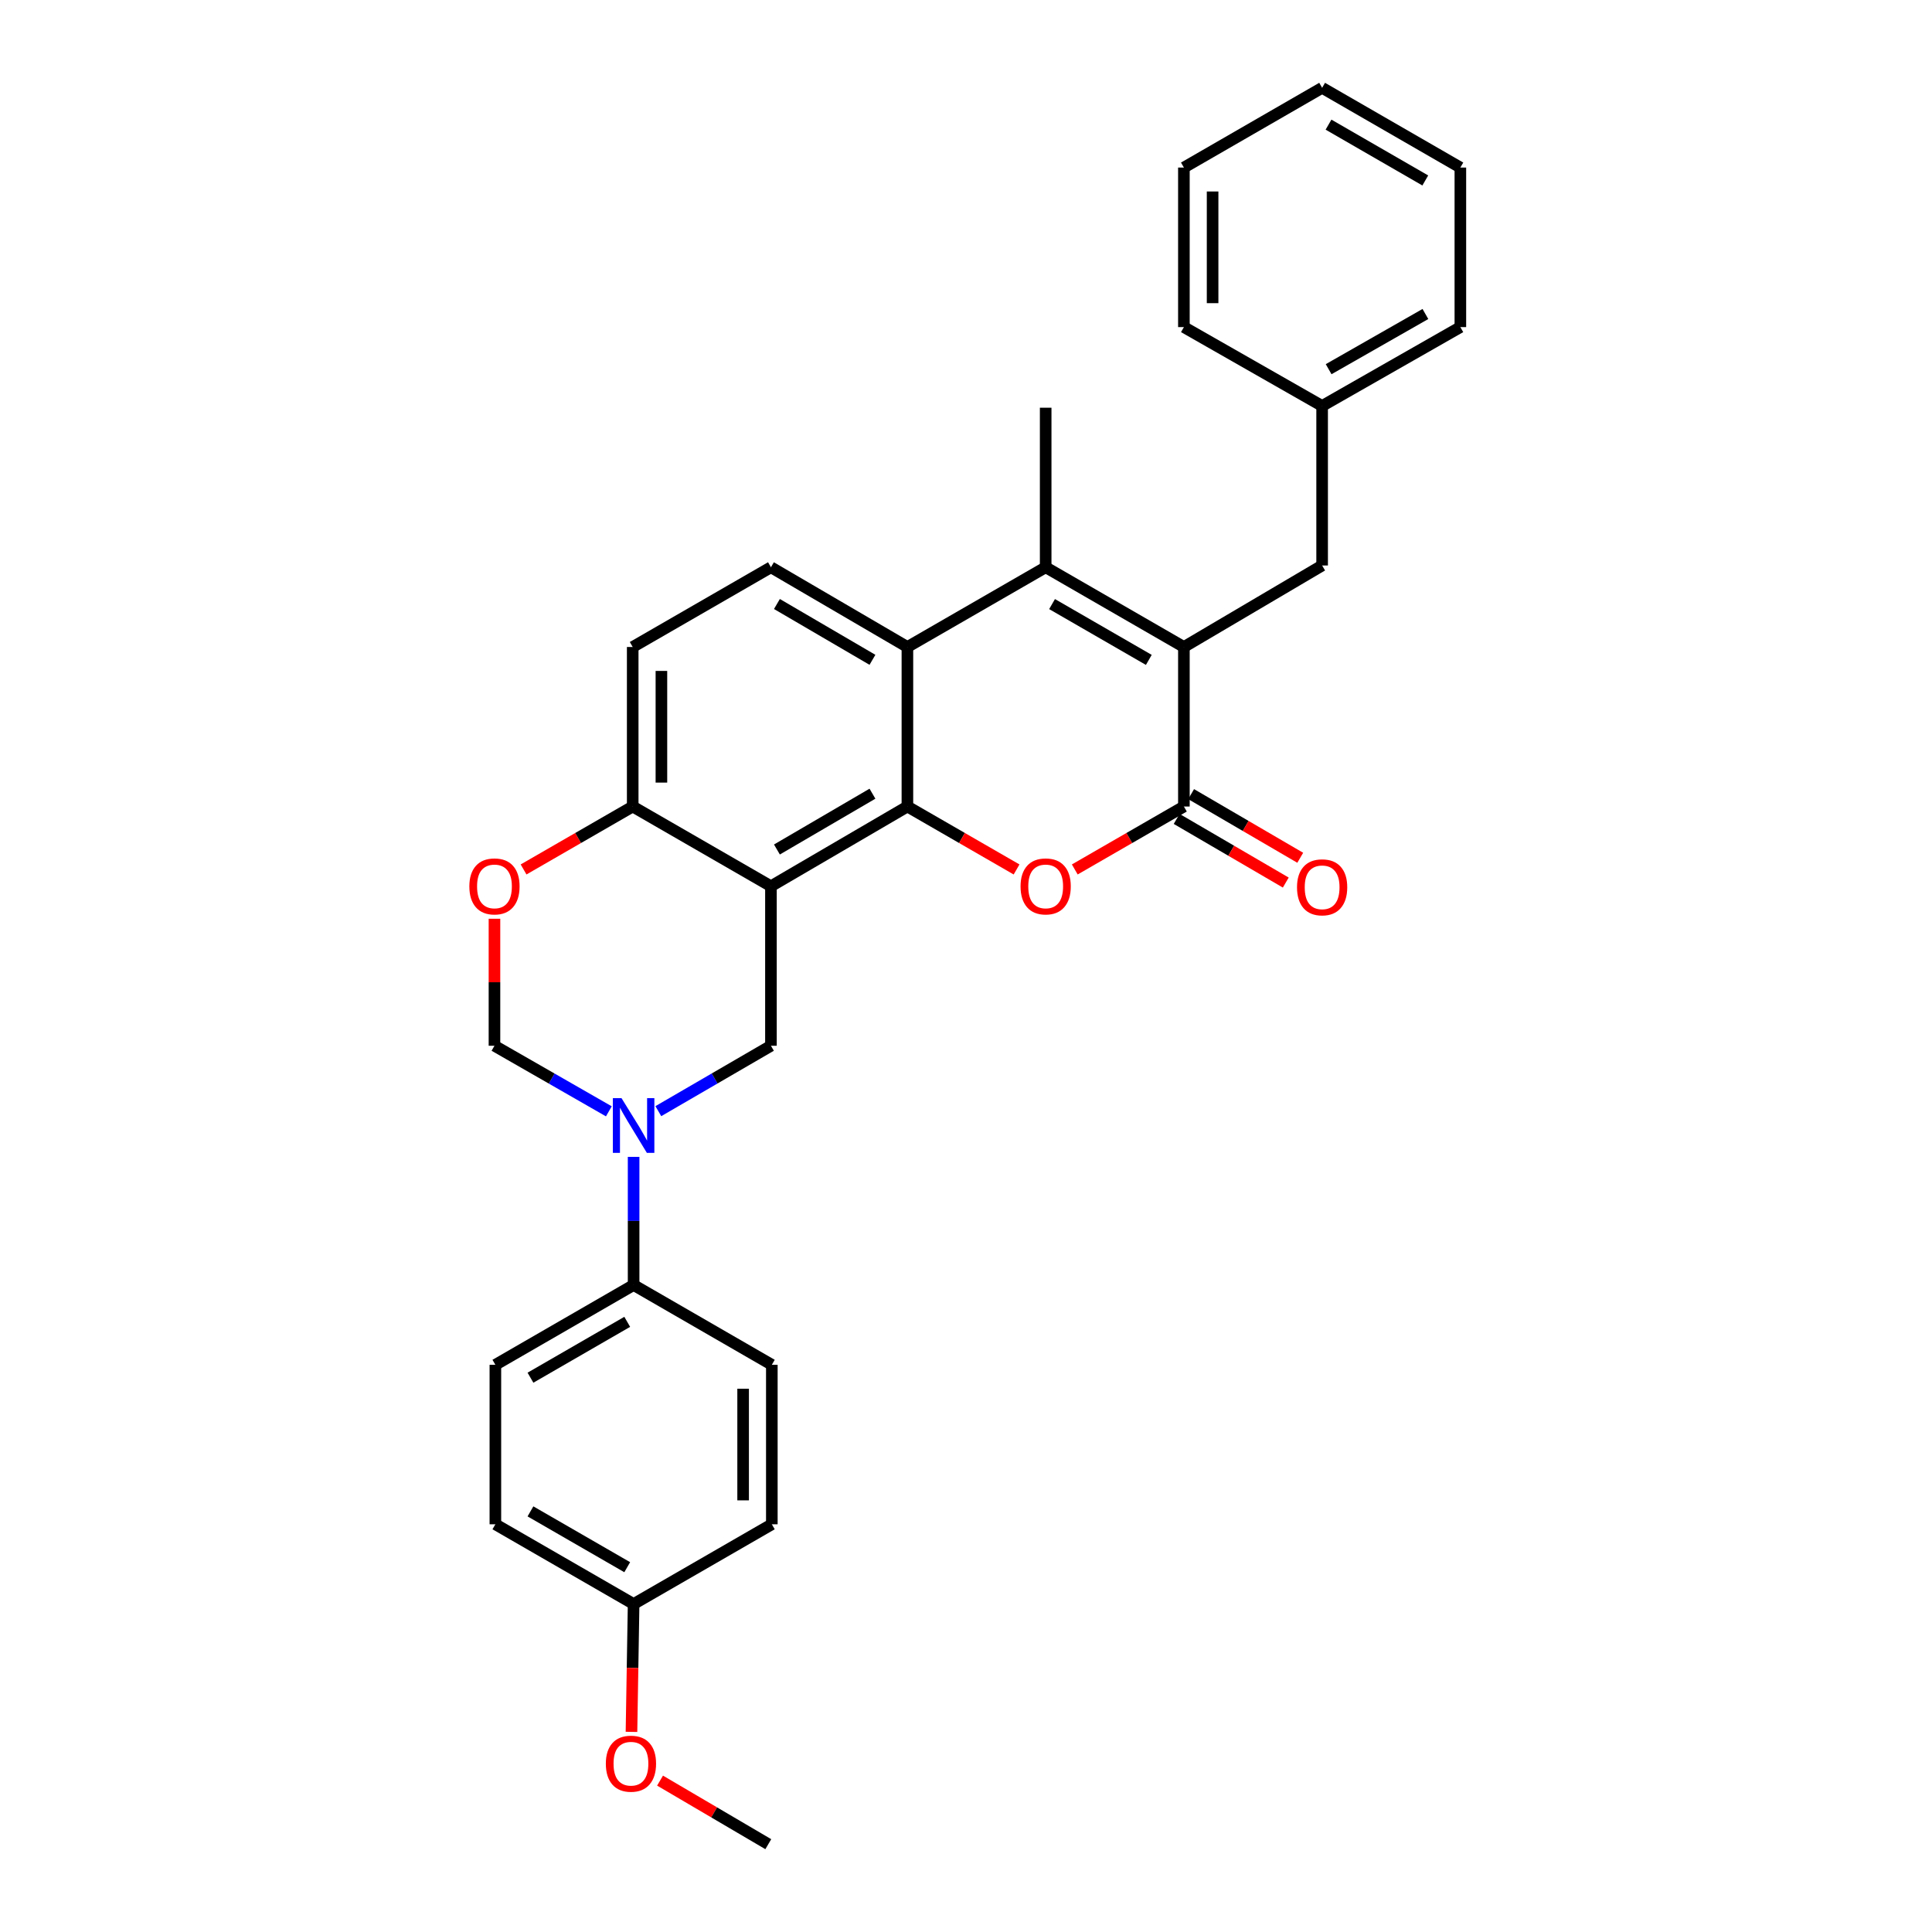 <?xml version='1.0' encoding='iso-8859-1'?>
<svg version='1.1' baseProfile='full'
              xmlns='http://www.w3.org/2000/svg'
                      xmlns:rdkit='http://www.rdkit.org/xml'
                      xmlns:xlink='http://www.w3.org/1999/xlink'
                  xml:space='preserve'
width='1000px' height='1000px' viewBox='0 0 1000 1000'>
<!-- END OF HEADER -->
<rect style='opacity:1.0;fill:#FFFFFF;stroke:none' width='1000' height='1000' x='0' y='0'> </rect>
<path class='bond-0' d='M 469.672,417.454 L 399.037,458.719' style='fill:none;fill-rule:evenodd;stroke:#000000;stroke-width:6px;stroke-linecap:butt;stroke-linejoin:miter;stroke-opacity:1' />
<path class='bond-0' d='M 451.582,410.815 L 402.138,439.7' style='fill:none;fill-rule:evenodd;stroke:#000000;stroke-width:6px;stroke-linecap:butt;stroke-linejoin:miter;stroke-opacity:1' />
<path class='bond-2' d='M 469.672,417.454 L 497.922,433.743' style='fill:none;fill-rule:evenodd;stroke:#000000;stroke-width:6px;stroke-linecap:butt;stroke-linejoin:miter;stroke-opacity:1' />
<path class='bond-2' d='M 497.922,433.743 L 526.173,450.033' style='fill:none;fill-rule:evenodd;stroke:#FF0000;stroke-width:6px;stroke-linecap:butt;stroke-linejoin:miter;stroke-opacity:1' />
<path class='bond-5' d='M 469.672,417.454 L 469.672,334.884' style='fill:none;fill-rule:evenodd;stroke:#000000;stroke-width:6px;stroke-linecap:butt;stroke-linejoin:miter;stroke-opacity:1' />
<path class='bond-7' d='M 399.037,458.719 L 399.037,541.281' style='fill:none;fill-rule:evenodd;stroke:#000000;stroke-width:6px;stroke-linecap:butt;stroke-linejoin:miter;stroke-opacity:1' />
<path class='bond-9' d='M 399.037,458.719 L 327.487,417.454' style='fill:none;fill-rule:evenodd;stroke:#000000;stroke-width:6px;stroke-linecap:butt;stroke-linejoin:miter;stroke-opacity:1' />
<path class='bond-1' d='M 612.781,334.884 L 541.239,293.611' style='fill:none;fill-rule:evenodd;stroke:#000000;stroke-width:6px;stroke-linecap:butt;stroke-linejoin:miter;stroke-opacity:1' />
<path class='bond-1' d='M 594.625,341.563 L 544.545,312.672' style='fill:none;fill-rule:evenodd;stroke:#000000;stroke-width:6px;stroke-linecap:butt;stroke-linejoin:miter;stroke-opacity:1' />
<path class='bond-13' d='M 612.781,334.884 L 684.331,292.695' style='fill:none;fill-rule:evenodd;stroke:#000000;stroke-width:6px;stroke-linecap:butt;stroke-linejoin:miter;stroke-opacity:1' />
<path class='bond-30' d='M 612.781,334.884 L 612.781,417.454' style='fill:none;fill-rule:evenodd;stroke:#000000;stroke-width:6px;stroke-linecap:butt;stroke-linejoin:miter;stroke-opacity:1' />
<path class='bond-3' d='M 556.303,450.03 L 584.542,433.742' style='fill:none;fill-rule:evenodd;stroke:#FF0000;stroke-width:6px;stroke-linecap:butt;stroke-linejoin:miter;stroke-opacity:1' />
<path class='bond-3' d='M 584.542,433.742 L 612.781,417.454' style='fill:none;fill-rule:evenodd;stroke:#000000;stroke-width:6px;stroke-linecap:butt;stroke-linejoin:miter;stroke-opacity:1' />
<path class='bond-14' d='M 609.038,423.872 L 637.278,440.344' style='fill:none;fill-rule:evenodd;stroke:#000000;stroke-width:6px;stroke-linecap:butt;stroke-linejoin:miter;stroke-opacity:1' />
<path class='bond-14' d='M 637.278,440.344 L 665.517,456.816' style='fill:none;fill-rule:evenodd;stroke:#FF0000;stroke-width:6px;stroke-linecap:butt;stroke-linejoin:miter;stroke-opacity:1' />
<path class='bond-14' d='M 616.524,411.037 L 644.764,427.509' style='fill:none;fill-rule:evenodd;stroke:#000000;stroke-width:6px;stroke-linecap:butt;stroke-linejoin:miter;stroke-opacity:1' />
<path class='bond-14' d='M 644.764,427.509 L 673.004,443.982' style='fill:none;fill-rule:evenodd;stroke:#FF0000;stroke-width:6px;stroke-linecap:butt;stroke-linejoin:miter;stroke-opacity:1' />
<path class='bond-4' d='M 541.239,293.611 L 469.672,334.884' style='fill:none;fill-rule:evenodd;stroke:#000000;stroke-width:6px;stroke-linecap:butt;stroke-linejoin:miter;stroke-opacity:1' />
<path class='bond-18' d='M 541.239,293.611 L 541.239,211.033' style='fill:none;fill-rule:evenodd;stroke:#000000;stroke-width:6px;stroke-linecap:butt;stroke-linejoin:miter;stroke-opacity:1' />
<path class='bond-11' d='M 469.672,334.884 L 399.037,293.611' style='fill:none;fill-rule:evenodd;stroke:#000000;stroke-width:6px;stroke-linecap:butt;stroke-linejoin:miter;stroke-opacity:1' />
<path class='bond-11' d='M 451.58,341.522 L 402.136,312.631' style='fill:none;fill-rule:evenodd;stroke:#000000;stroke-width:6px;stroke-linecap:butt;stroke-linejoin:miter;stroke-opacity:1' />
<path class='bond-6' d='M 340.752,575.138 L 369.895,558.209' style='fill:none;fill-rule:evenodd;stroke:#0000FF;stroke-width:6px;stroke-linecap:butt;stroke-linejoin:miter;stroke-opacity:1' />
<path class='bond-6' d='M 369.895,558.209 L 399.037,541.281' style='fill:none;fill-rule:evenodd;stroke:#000000;stroke-width:6px;stroke-linecap:butt;stroke-linejoin:miter;stroke-opacity:1' />
<path class='bond-12' d='M 327.957,598.794 L 327.957,631.955' style='fill:none;fill-rule:evenodd;stroke:#0000FF;stroke-width:6px;stroke-linecap:butt;stroke-linejoin:miter;stroke-opacity:1' />
<path class='bond-12' d='M 327.957,631.955 L 327.957,665.116' style='fill:none;fill-rule:evenodd;stroke:#000000;stroke-width:6px;stroke-linecap:butt;stroke-linejoin:miter;stroke-opacity:1' />
<path class='bond-32' d='M 315.142,575.223 L 285.539,558.252' style='fill:none;fill-rule:evenodd;stroke:#0000FF;stroke-width:6px;stroke-linecap:butt;stroke-linejoin:miter;stroke-opacity:1' />
<path class='bond-32' d='M 285.539,558.252 L 255.936,541.281' style='fill:none;fill-rule:evenodd;stroke:#000000;stroke-width:6px;stroke-linecap:butt;stroke-linejoin:miter;stroke-opacity:1' />
<path class='bond-8' d='M 271.001,450.031 L 299.244,433.743' style='fill:none;fill-rule:evenodd;stroke:#FF0000;stroke-width:6px;stroke-linecap:butt;stroke-linejoin:miter;stroke-opacity:1' />
<path class='bond-8' d='M 299.244,433.743 L 327.487,417.454' style='fill:none;fill-rule:evenodd;stroke:#000000;stroke-width:6px;stroke-linecap:butt;stroke-linejoin:miter;stroke-opacity:1' />
<path class='bond-10' d='M 255.936,475.543 L 255.936,508.412' style='fill:none;fill-rule:evenodd;stroke:#FF0000;stroke-width:6px;stroke-linecap:butt;stroke-linejoin:miter;stroke-opacity:1' />
<path class='bond-10' d='M 255.936,508.412 L 255.936,541.281' style='fill:none;fill-rule:evenodd;stroke:#000000;stroke-width:6px;stroke-linecap:butt;stroke-linejoin:miter;stroke-opacity:1' />
<path class='bond-31' d='M 327.487,417.454 L 327.487,334.884' style='fill:none;fill-rule:evenodd;stroke:#000000;stroke-width:6px;stroke-linecap:butt;stroke-linejoin:miter;stroke-opacity:1' />
<path class='bond-31' d='M 342.345,405.069 L 342.345,347.27' style='fill:none;fill-rule:evenodd;stroke:#000000;stroke-width:6px;stroke-linecap:butt;stroke-linejoin:miter;stroke-opacity:1' />
<path class='bond-15' d='M 399.037,293.611 L 327.487,334.884' style='fill:none;fill-rule:evenodd;stroke:#000000;stroke-width:6px;stroke-linecap:butt;stroke-linejoin:miter;stroke-opacity:1' />
<path class='bond-16' d='M 327.957,665.116 L 256.407,706.422' style='fill:none;fill-rule:evenodd;stroke:#000000;stroke-width:6px;stroke-linecap:butt;stroke-linejoin:miter;stroke-opacity:1' />
<path class='bond-16' d='M 324.653,684.18 L 274.568,713.094' style='fill:none;fill-rule:evenodd;stroke:#000000;stroke-width:6px;stroke-linecap:butt;stroke-linejoin:miter;stroke-opacity:1' />
<path class='bond-17' d='M 327.957,665.116 L 399.5,706.422' style='fill:none;fill-rule:evenodd;stroke:#000000;stroke-width:6px;stroke-linecap:butt;stroke-linejoin:miter;stroke-opacity:1' />
<path class='bond-20' d='M 684.331,292.695 L 684.331,210.125' style='fill:none;fill-rule:evenodd;stroke:#000000;stroke-width:6px;stroke-linecap:butt;stroke-linejoin:miter;stroke-opacity:1' />
<path class='bond-21' d='M 256.407,706.422 L 256.407,788.967' style='fill:none;fill-rule:evenodd;stroke:#000000;stroke-width:6px;stroke-linecap:butt;stroke-linejoin:miter;stroke-opacity:1' />
<path class='bond-22' d='M 399.5,706.422 L 399.5,788.967' style='fill:none;fill-rule:evenodd;stroke:#000000;stroke-width:6px;stroke-linecap:butt;stroke-linejoin:miter;stroke-opacity:1' />
<path class='bond-22' d='M 384.641,718.804 L 384.641,776.585' style='fill:none;fill-rule:evenodd;stroke:#000000;stroke-width:6px;stroke-linecap:butt;stroke-linejoin:miter;stroke-opacity:1' />
<path class='bond-19' d='M 327.957,830.24 L 399.5,788.967' style='fill:none;fill-rule:evenodd;stroke:#000000;stroke-width:6px;stroke-linecap:butt;stroke-linejoin:miter;stroke-opacity:1' />
<path class='bond-23' d='M 327.957,830.24 L 327.405,863.329' style='fill:none;fill-rule:evenodd;stroke:#000000;stroke-width:6px;stroke-linecap:butt;stroke-linejoin:miter;stroke-opacity:1' />
<path class='bond-23' d='M 327.405,863.329 L 326.852,896.418' style='fill:none;fill-rule:evenodd;stroke:#FF0000;stroke-width:6px;stroke-linecap:butt;stroke-linejoin:miter;stroke-opacity:1' />
<path class='bond-33' d='M 327.957,830.24 L 256.407,788.967' style='fill:none;fill-rule:evenodd;stroke:#000000;stroke-width:6px;stroke-linecap:butt;stroke-linejoin:miter;stroke-opacity:1' />
<path class='bond-33' d='M 324.649,811.179 L 274.564,782.288' style='fill:none;fill-rule:evenodd;stroke:#000000;stroke-width:6px;stroke-linecap:butt;stroke-linejoin:miter;stroke-opacity:1' />
<path class='bond-24' d='M 684.331,210.125 L 755.882,169.306' style='fill:none;fill-rule:evenodd;stroke:#000000;stroke-width:6px;stroke-linecap:butt;stroke-linejoin:miter;stroke-opacity:1' />
<path class='bond-24' d='M 687.701,191.096 L 737.787,162.523' style='fill:none;fill-rule:evenodd;stroke:#000000;stroke-width:6px;stroke-linecap:butt;stroke-linejoin:miter;stroke-opacity:1' />
<path class='bond-25' d='M 684.331,210.125 L 612.781,169.306' style='fill:none;fill-rule:evenodd;stroke:#000000;stroke-width:6px;stroke-linecap:butt;stroke-linejoin:miter;stroke-opacity:1' />
<path class='bond-26' d='M 341.64,921.646 L 369.653,938.096' style='fill:none;fill-rule:evenodd;stroke:#FF0000;stroke-width:6px;stroke-linecap:butt;stroke-linejoin:miter;stroke-opacity:1' />
<path class='bond-26' d='M 369.653,938.096 L 397.667,954.545' style='fill:none;fill-rule:evenodd;stroke:#000000;stroke-width:6px;stroke-linecap:butt;stroke-linejoin:miter;stroke-opacity:1' />
<path class='bond-27' d='M 755.882,169.306 L 755.882,86.727' style='fill:none;fill-rule:evenodd;stroke:#000000;stroke-width:6px;stroke-linecap:butt;stroke-linejoin:miter;stroke-opacity:1' />
<path class='bond-28' d='M 612.781,169.306 L 612.781,86.727' style='fill:none;fill-rule:evenodd;stroke:#000000;stroke-width:6px;stroke-linecap:butt;stroke-linejoin:miter;stroke-opacity:1' />
<path class='bond-28' d='M 627.639,156.919 L 627.639,99.114' style='fill:none;fill-rule:evenodd;stroke:#000000;stroke-width:6px;stroke-linecap:butt;stroke-linejoin:miter;stroke-opacity:1' />
<path class='bond-34' d='M 755.882,86.727 L 684.331,45.455' style='fill:none;fill-rule:evenodd;stroke:#000000;stroke-width:6px;stroke-linecap:butt;stroke-linejoin:miter;stroke-opacity:1' />
<path class='bond-34' d='M 737.725,93.407 L 687.64,64.516' style='fill:none;fill-rule:evenodd;stroke:#000000;stroke-width:6px;stroke-linecap:butt;stroke-linejoin:miter;stroke-opacity:1' />
<path class='bond-29' d='M 612.781,86.727 L 684.331,45.455' style='fill:none;fill-rule:evenodd;stroke:#000000;stroke-width:6px;stroke-linecap:butt;stroke-linejoin:miter;stroke-opacity:1' />
<path  class='atom-3' d='M 528.239 458.799
Q 528.239 451.999, 531.599 448.199
Q 534.959 444.399, 541.239 444.399
Q 547.519 444.399, 550.879 448.199
Q 554.239 451.999, 554.239 458.799
Q 554.239 465.679, 550.839 469.599
Q 547.439 473.479, 541.239 473.479
Q 534.999 473.479, 531.599 469.599
Q 528.239 465.719, 528.239 458.799
M 541.239 470.279
Q 545.559 470.279, 547.879 467.399
Q 550.239 464.479, 550.239 458.799
Q 550.239 453.239, 547.879 450.439
Q 545.559 447.599, 541.239 447.599
Q 536.919 447.599, 534.559 450.399
Q 532.239 453.199, 532.239 458.799
Q 532.239 464.519, 534.559 467.399
Q 536.919 470.279, 541.239 470.279
' fill='#FF0000'/>
<path  class='atom-7' d='M 321.697 568.41
L 330.977 583.41
Q 331.897 584.89, 333.377 587.57
Q 334.857 590.25, 334.937 590.41
L 334.937 568.41
L 338.697 568.41
L 338.697 596.73
L 334.817 596.73
L 324.857 580.33
Q 323.697 578.41, 322.457 576.21
Q 321.257 574.01, 320.897 573.33
L 320.897 596.73
L 317.217 596.73
L 317.217 568.41
L 321.697 568.41
' fill='#0000FF'/>
<path  class='atom-9' d='M 242.936 458.799
Q 242.936 451.999, 246.296 448.199
Q 249.656 444.399, 255.936 444.399
Q 262.216 444.399, 265.576 448.199
Q 268.936 451.999, 268.936 458.799
Q 268.936 465.679, 265.536 469.599
Q 262.136 473.479, 255.936 473.479
Q 249.696 473.479, 246.296 469.599
Q 242.936 465.719, 242.936 458.799
M 255.936 470.279
Q 260.256 470.279, 262.576 467.399
Q 264.936 464.479, 264.936 458.799
Q 264.936 453.239, 262.576 450.439
Q 260.256 447.599, 255.936 447.599
Q 251.616 447.599, 249.256 450.399
Q 246.936 453.199, 246.936 458.799
Q 246.936 464.519, 249.256 467.399
Q 251.616 470.279, 255.936 470.279
' fill='#FF0000'/>
<path  class='atom-15' d='M 671.331 459.269
Q 671.331 452.469, 674.691 448.669
Q 678.051 444.869, 684.331 444.869
Q 690.611 444.869, 693.971 448.669
Q 697.331 452.469, 697.331 459.269
Q 697.331 466.149, 693.931 470.069
Q 690.531 473.949, 684.331 473.949
Q 678.091 473.949, 674.691 470.069
Q 671.331 466.189, 671.331 459.269
M 684.331 470.749
Q 688.651 470.749, 690.971 467.869
Q 693.331 464.949, 693.331 459.269
Q 693.331 453.709, 690.971 450.909
Q 688.651 448.069, 684.331 448.069
Q 680.011 448.069, 677.651 450.869
Q 675.331 453.669, 675.331 459.269
Q 675.331 464.989, 677.651 467.869
Q 680.011 470.749, 684.331 470.749
' fill='#FF0000'/>
<path  class='atom-24' d='M 313.579 912.882
Q 313.579 906.082, 316.939 902.282
Q 320.299 898.482, 326.579 898.482
Q 332.859 898.482, 336.219 902.282
Q 339.579 906.082, 339.579 912.882
Q 339.579 919.762, 336.179 923.682
Q 332.779 927.562, 326.579 927.562
Q 320.339 927.562, 316.939 923.682
Q 313.579 919.802, 313.579 912.882
M 326.579 924.362
Q 330.899 924.362, 333.219 921.482
Q 335.579 918.562, 335.579 912.882
Q 335.579 907.322, 333.219 904.522
Q 330.899 901.682, 326.579 901.682
Q 322.259 901.682, 319.899 904.482
Q 317.579 907.282, 317.579 912.882
Q 317.579 918.602, 319.899 921.482
Q 322.259 924.362, 326.579 924.362
' fill='#FF0000'/>
</svg>
